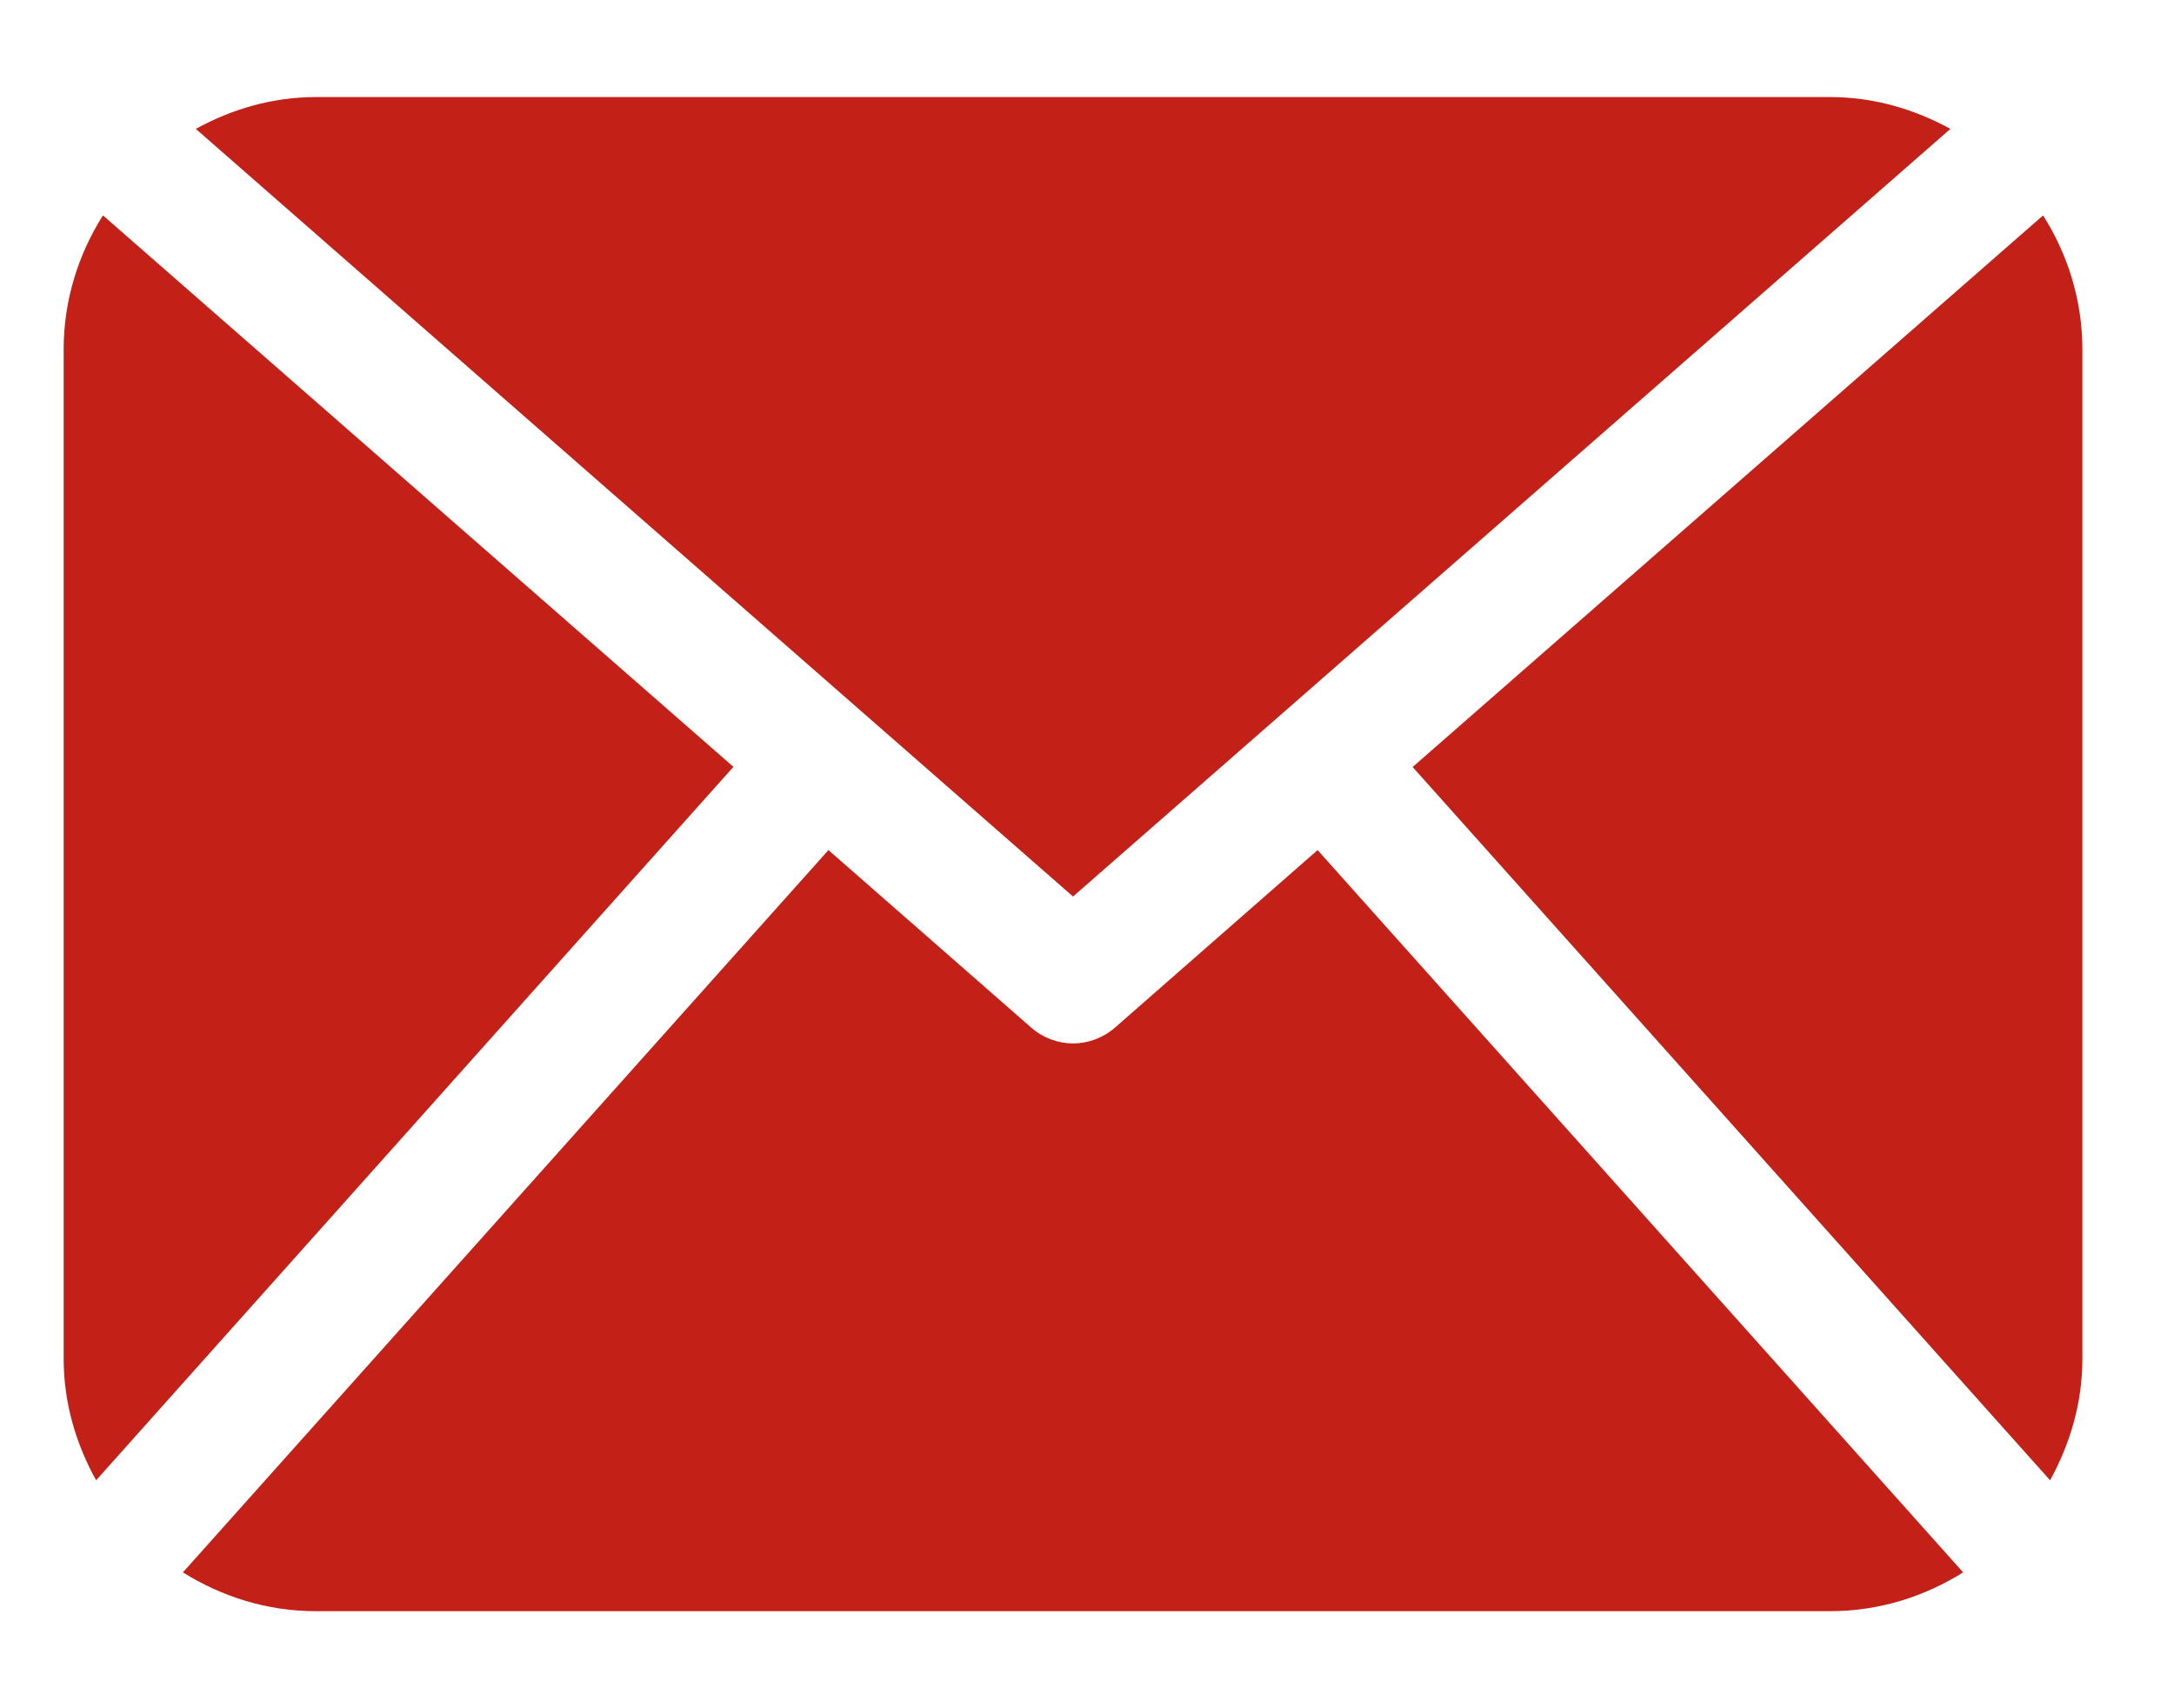 <svg width="14" height="11" viewBox="0 0 14 11" fill="none" xmlns="http://www.w3.org/2000/svg">
<path d="M13.41 8.75C13.41 9.035 13.33 9.299 13.202 9.532L9.097 4.939L13.157 1.387C13.315 1.637 13.41 1.932 13.41 2.25V8.75ZM6.91 5.773L12.56 0.83C12.328 0.703 12.067 0.625 11.785 0.625H2.035C1.753 0.625 1.492 0.703 1.261 0.83L6.91 5.773ZM8.485 5.474L7.178 6.619C7.101 6.685 7.006 6.719 6.91 6.719C6.815 6.719 6.719 6.685 6.643 6.619L5.335 5.474L1.178 10.125C1.427 10.281 1.719 10.375 2.035 10.375H11.785C12.101 10.375 12.393 10.281 12.642 10.125L8.485 5.474ZM0.663 1.387C0.505 1.637 0.41 1.932 0.41 2.25V8.75C0.41 9.035 0.49 9.299 0.619 9.532L4.723 4.938L0.663 1.387Z" fill="#C32018"/>
</svg>

